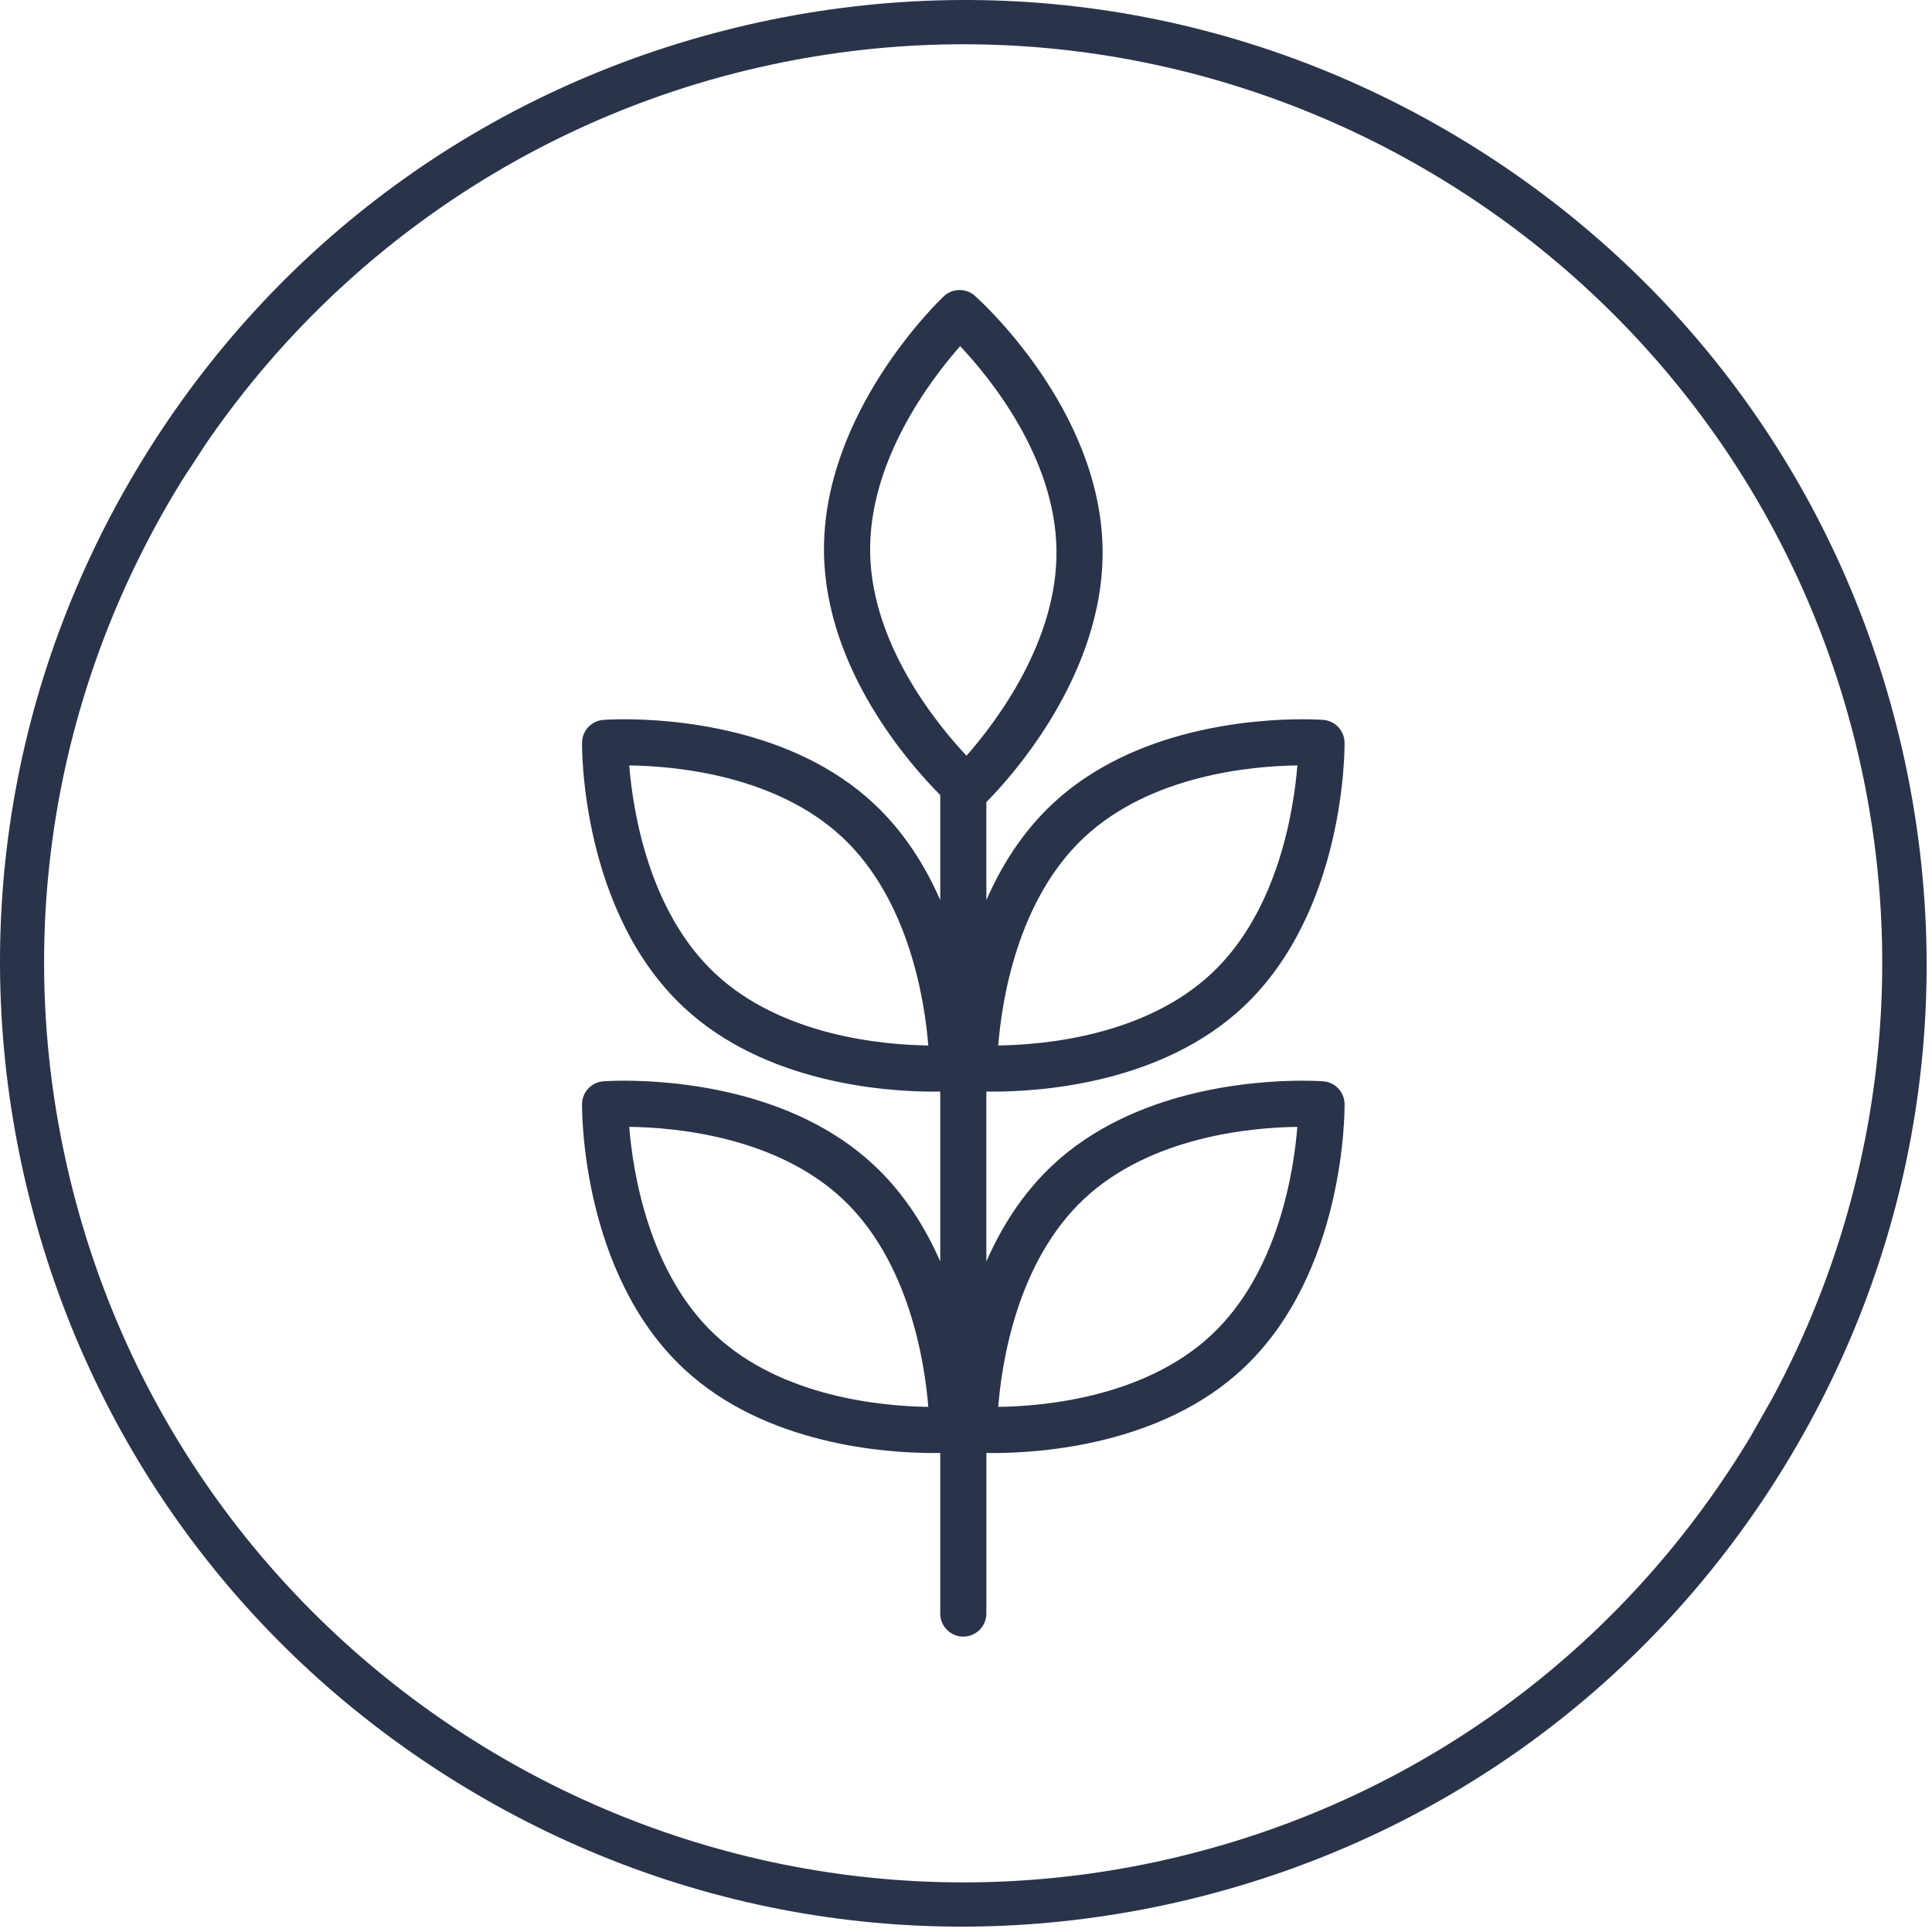 <svg xmlns="http://www.w3.org/2000/svg" fill="none" viewBox="0 0 99 99" height="99" width="99">
<path fill="#29344B" d="M68.899 56.574C68.892 55.961 68.419 55.455 67.807 55.408C67.79 55.407 67.392 55.377 66.736 55.377C64.279 55.377 58.112 55.798 53.939 59.705C52.394 61.151 51.307 62.894 50.543 64.641V55.933C50.652 55.935 50.768 55.937 50.897 55.937C53.355 55.937 59.521 55.515 63.694 51.608C68.929 46.709 68.901 38.406 68.898 38.055C68.891 37.442 68.418 36.936 67.807 36.888C67.79 36.887 67.391 36.857 66.736 36.857C64.278 36.857 58.112 37.279 53.939 41.185C52.394 42.631 51.307 44.374 50.543 46.122V41.102C51.58 40.063 56.601 34.69 56.499 28.12C56.388 20.951 50.219 15.393 49.957 15.159C49.499 14.752 48.806 14.763 48.36 15.184C48.105 15.425 42.112 21.173 42.224 28.342C42.317 34.297 46.585 39.137 48.18 40.741V46.122C47.416 44.374 46.329 42.632 44.784 41.185C40.61 37.279 34.444 36.857 31.987 36.857C31.331 36.857 30.932 36.887 30.916 36.888C30.305 36.936 29.831 37.442 29.825 38.055C29.821 38.406 29.793 46.709 35.028 51.608C39.202 55.515 45.368 55.937 47.825 55.937C47.955 55.937 48.071 55.935 48.18 55.933V64.641C47.416 62.894 46.329 61.151 44.784 59.705C40.611 55.798 34.444 55.377 31.987 55.377C31.331 55.377 30.932 55.407 30.916 55.408C30.305 55.455 29.831 55.961 29.825 56.574C29.821 56.925 29.793 65.228 35.028 70.127C39.202 74.034 45.368 74.456 47.825 74.456C47.955 74.456 48.071 74.455 48.18 74.453V82.682C48.18 83.334 48.709 83.864 49.362 83.864C50.014 83.864 50.544 83.334 50.544 82.682V74.453C50.652 74.455 50.768 74.456 50.898 74.456C50.898 74.456 50.898 74.456 50.898 74.456C53.356 74.456 59.522 74.034 63.695 70.127C68.93 65.228 68.903 56.925 68.899 56.574ZM55.554 42.911C58.98 39.705 64.156 39.252 66.48 39.222C66.295 41.506 65.499 46.682 62.08 49.883C58.653 53.091 53.475 53.542 51.152 53.572C51.334 51.292 52.122 46.124 55.554 42.911ZM36.643 49.883C33.223 46.682 32.428 41.505 32.243 39.222C34.567 39.252 39.743 39.705 43.169 42.911C46.588 46.112 47.384 51.288 47.568 53.572C45.245 53.542 40.069 53.089 36.643 49.883ZM36.643 68.402C33.223 65.201 32.428 60.025 32.243 57.742C34.567 57.772 39.743 58.224 43.169 61.431C46.588 64.631 47.384 69.808 47.568 72.091C45.245 72.061 40.069 71.609 36.643 68.402ZM49.2 17.737C50.768 19.403 54.063 23.458 54.136 28.158C54.208 32.839 51.04 37.004 49.525 38.725C47.957 37.052 44.661 32.987 44.588 28.305C44.515 23.622 47.686 19.455 49.2 17.737ZM62.08 68.402C58.653 71.61 53.475 72.062 51.152 72.091C51.333 69.811 52.121 64.644 55.554 61.431C58.98 58.225 64.156 57.772 66.479 57.743C66.295 60.026 65.499 65.201 62.08 68.402Z"></path>
<path fill="#29344B" d="M97.323 37.762C94.224 24.951 86.323 14.114 75.073 7.247C63.824 0.379 50.573 -1.696 37.762 1.402C24.951 4.501 14.114 12.403 7.247 23.652C0.379 34.902 -1.696 48.153 1.402 60.964C4.501 73.775 12.403 84.612 23.653 91.479C34.902 98.347 48.153 100.422 60.964 97.323C73.775 94.225 84.612 86.323 91.479 75.073C98.346 63.824 100.422 50.573 97.323 37.762ZM90.933 71.432L90.8 71.68L89.686 73.642L89.548 73.868C82.988 84.626 72.649 92.178 60.434 95.133C35.197 101.237 9.698 85.672 3.593 60.434C0.638 48.22 2.631 35.572 9.202 24.82L9.34 24.594L10.575 22.706L10.735 22.475C17.319 13.005 27.106 6.299 38.293 3.594C63.53 -2.511 89.028 13.055 95.133 38.292C97.838 49.478 96.347 61.248 90.933 71.432Z"></path>
</svg>
